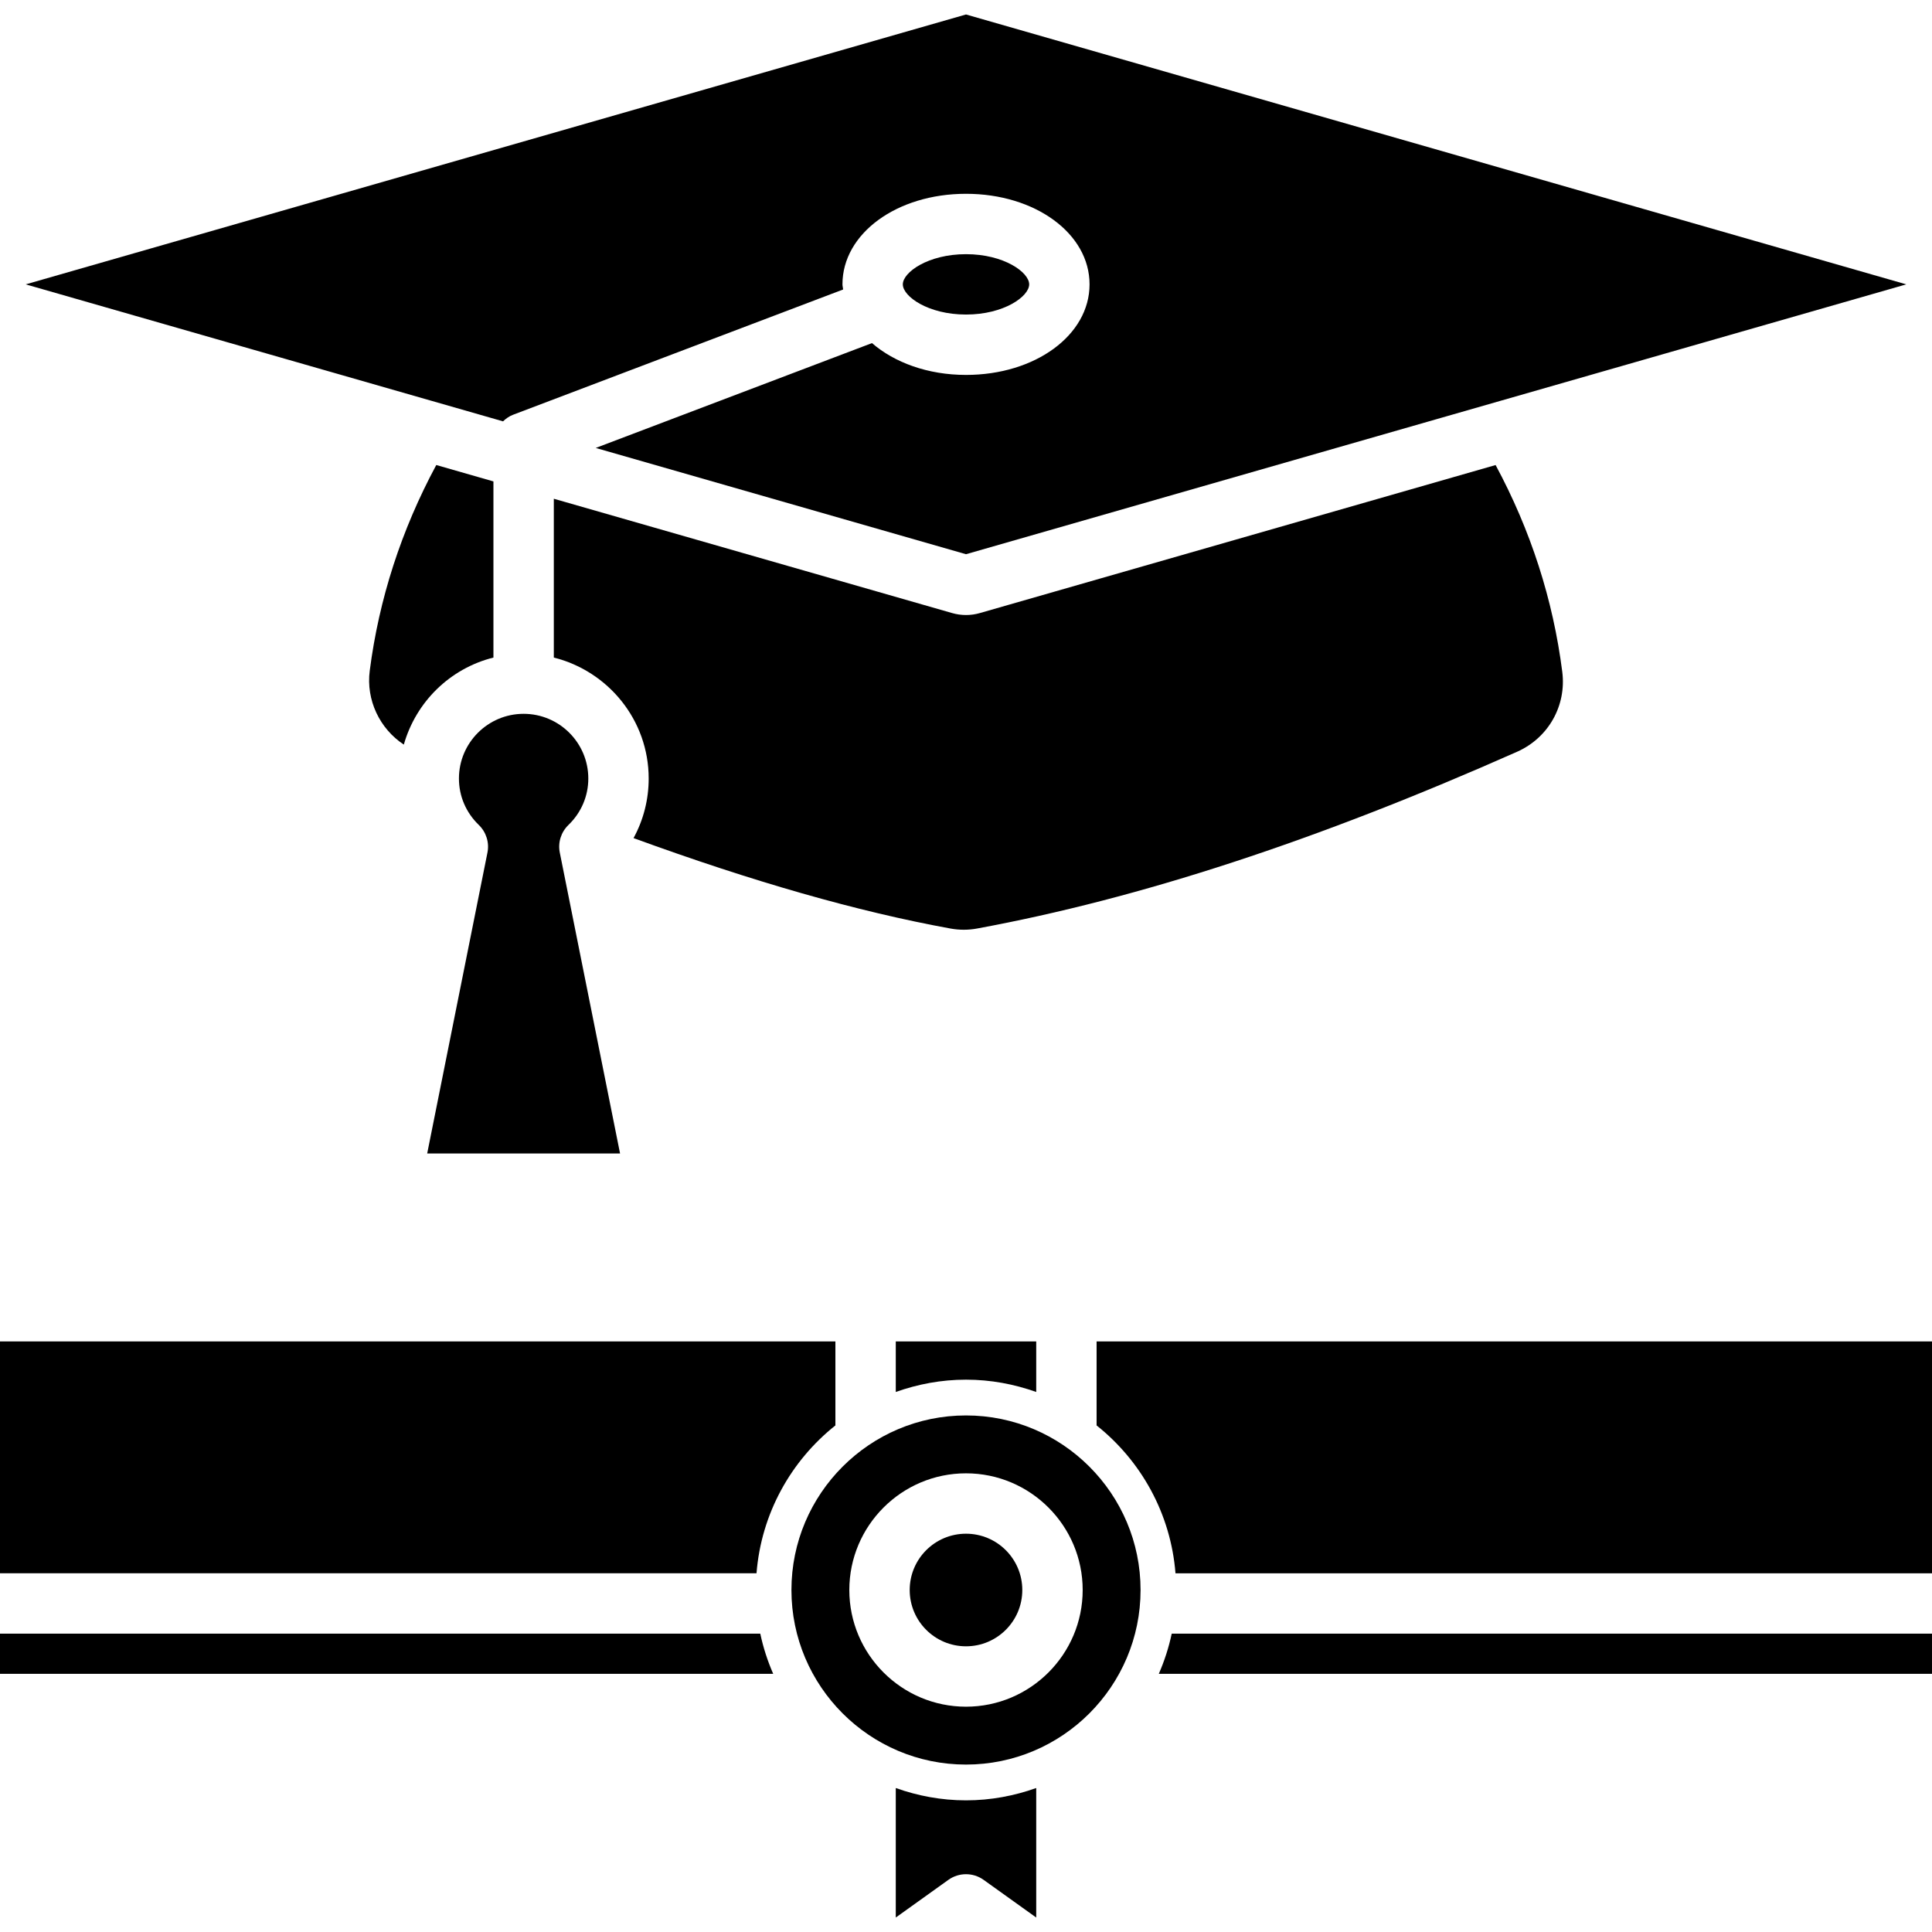 <?xml version="1.0" encoding="iso-8859-1"?>
<!-- Uploaded to: SVG Repo, www.svgrepo.com, Generator: SVG Repo Mixer Tools -->
<svg fill="#000000" height="800px" width="800px" version="1.1" id="Layer_1" xmlns="http://www.w3.org/2000/svg" xmlns:xlink="http://www.w3.org/1999/xlink" 
	 viewBox="0 0 481.882 481.882" xml:space="preserve">
<g>
	<g>
		<path d="M0,334.581v57.831h188.689c1.181-14.914,8.605-28.076,19.678-36.881v-0.635v-20.316H0z"/>
	</g>
</g>
<g>
	<g>
		<path d="M189.63,407.471H0v10.014h192.851C191.459,414.298,190.368,410.948,189.63,407.471z"/>
	</g>
</g>
<g>
	<g>
		<path d="M240.941,449.044c-6.148,0-12.027-1.117-17.515-3.071v32.3l13.132-9.404c2.618-1.868,6.148-1.868,8.765,0l13.132,9.404
			v-32.3C252.969,447.926,247.09,449.044,240.941,449.044z"/>
	</g>
</g>
<g>
	<g>
		<path d="M240.941,353.041c-24.008,0-43.54,19.533-43.54,43.54c0,24.007,19.532,43.54,43.54,43.54s43.54-19.534,43.54-43.54
			C284.481,372.573,264.949,353.041,240.941,353.041z M240.941,425.684c-16.044,0-29.103-13.059-29.103-29.103
			c0-16.044,13.059-29.103,29.103-29.103c16.044,0,29.103,13.059,29.103,29.103C270.044,412.625,256.985,425.684,240.941,425.684z"
			/>
	</g>
</g>
<g>
	<g>
		<circle cx="240.941" cy="396.582" r="14.042"/>
	</g>
</g>
<g>
	<g>
		<path d="M292.251,407.471c-0.737,3.478-1.828,6.827-3.22,10.014h192.851v-10.014H292.251z"/>
	</g>
</g>
<g>
	<g>
		<path d="M223.426,334.581v12.609c5.487-1.955,11.366-3.072,17.515-3.072s12.027,1.117,17.514,3.072v-12.609H223.426z"/>
	</g>
</g>
<g>
	<g>
		<path d="M389.661,167.551c-2.287-17.985-7.875-35.302-16.625-51.559l-128.61,36.912c-2.273,0.662-4.684,0.662-6.971,0
			l-99.323-28.506v39.61c13.553,3.392,23.662,15.579,23.662,30.167c0,5.283-1.311,10.355-3.778,14.865
			c29.858,10.891,55.834,18.321,79.086,22.562c2.177,0.39,4.405,0.398,6.625-0.014c40.633-7.493,84.684-21.912,134.662-44.081
			C386.205,184.037,390.743,176.014,389.661,167.551z"/>
	</g>
</g>
<g>
	<g>
		<path d="M240.941,3.61L6.411,70.926l100.84,28.941h0.006l18.211,5.226c0.712-0.676,1.509-1.266,2.466-1.63l82.362-31.258
			c-0.032-0.432-0.171-0.838-0.171-1.279c0-12.669,13.537-22.588,30.816-22.588c17.279,0,30.816,9.919,30.816,22.588
			c0,12.669-13.537,22.588-30.816,22.588c-9.544,0-17.842-3.094-23.452-7.938l-68.901,26.153l92.353,26.505l133.655-38.36
			c0.004-0.002,0.008,0,0.012-0.002L475.47,70.926L240.941,3.61z"/>
	</g>
</g>
<g>
	<g>
		<path d="M240.941,63.397c-9.471,0-15.758,4.53-15.758,7.529c0,3,6.287,7.529,15.758,7.529s15.758-4.53,15.758-7.529
			C256.699,67.927,250.412,63.397,240.941,63.397z"/>
	</g>
</g>
<g>
	<g>
		<path d="M273.514,334.581v20.951c11.073,8.805,18.497,21.966,19.679,36.881h188.689v-57.831H273.514z"/>
	</g>
</g>
<g>
	<g>
		<path d="M108.816,115.985c-8.713,16.191-14.294,33.426-16.596,51.323c-0.944,7.294,2.479,14.447,8.504,18.412
			c3.034-10.68,11.537-19.006,22.35-21.712v-43.932L108.816,115.985z"/>
	</g>
</g>
<g>
	<g>
		<path d="M106.551,287.698h48.103l-15.029-75.037c-0.508-2.515,0.309-5.11,2.155-6.897c3.199-3.081,4.956-7.199,4.956-11.589
			c0-8.897-7.236-16.132-16.133-16.132c-8.898,0-16.133,7.235-16.133,16.132c0,4.39,1.757,8.508,4.956,11.589
			c1.845,1.787,2.662,4.382,2.154,6.897L106.551,287.698z"/>
	</g>
</g>
</svg>